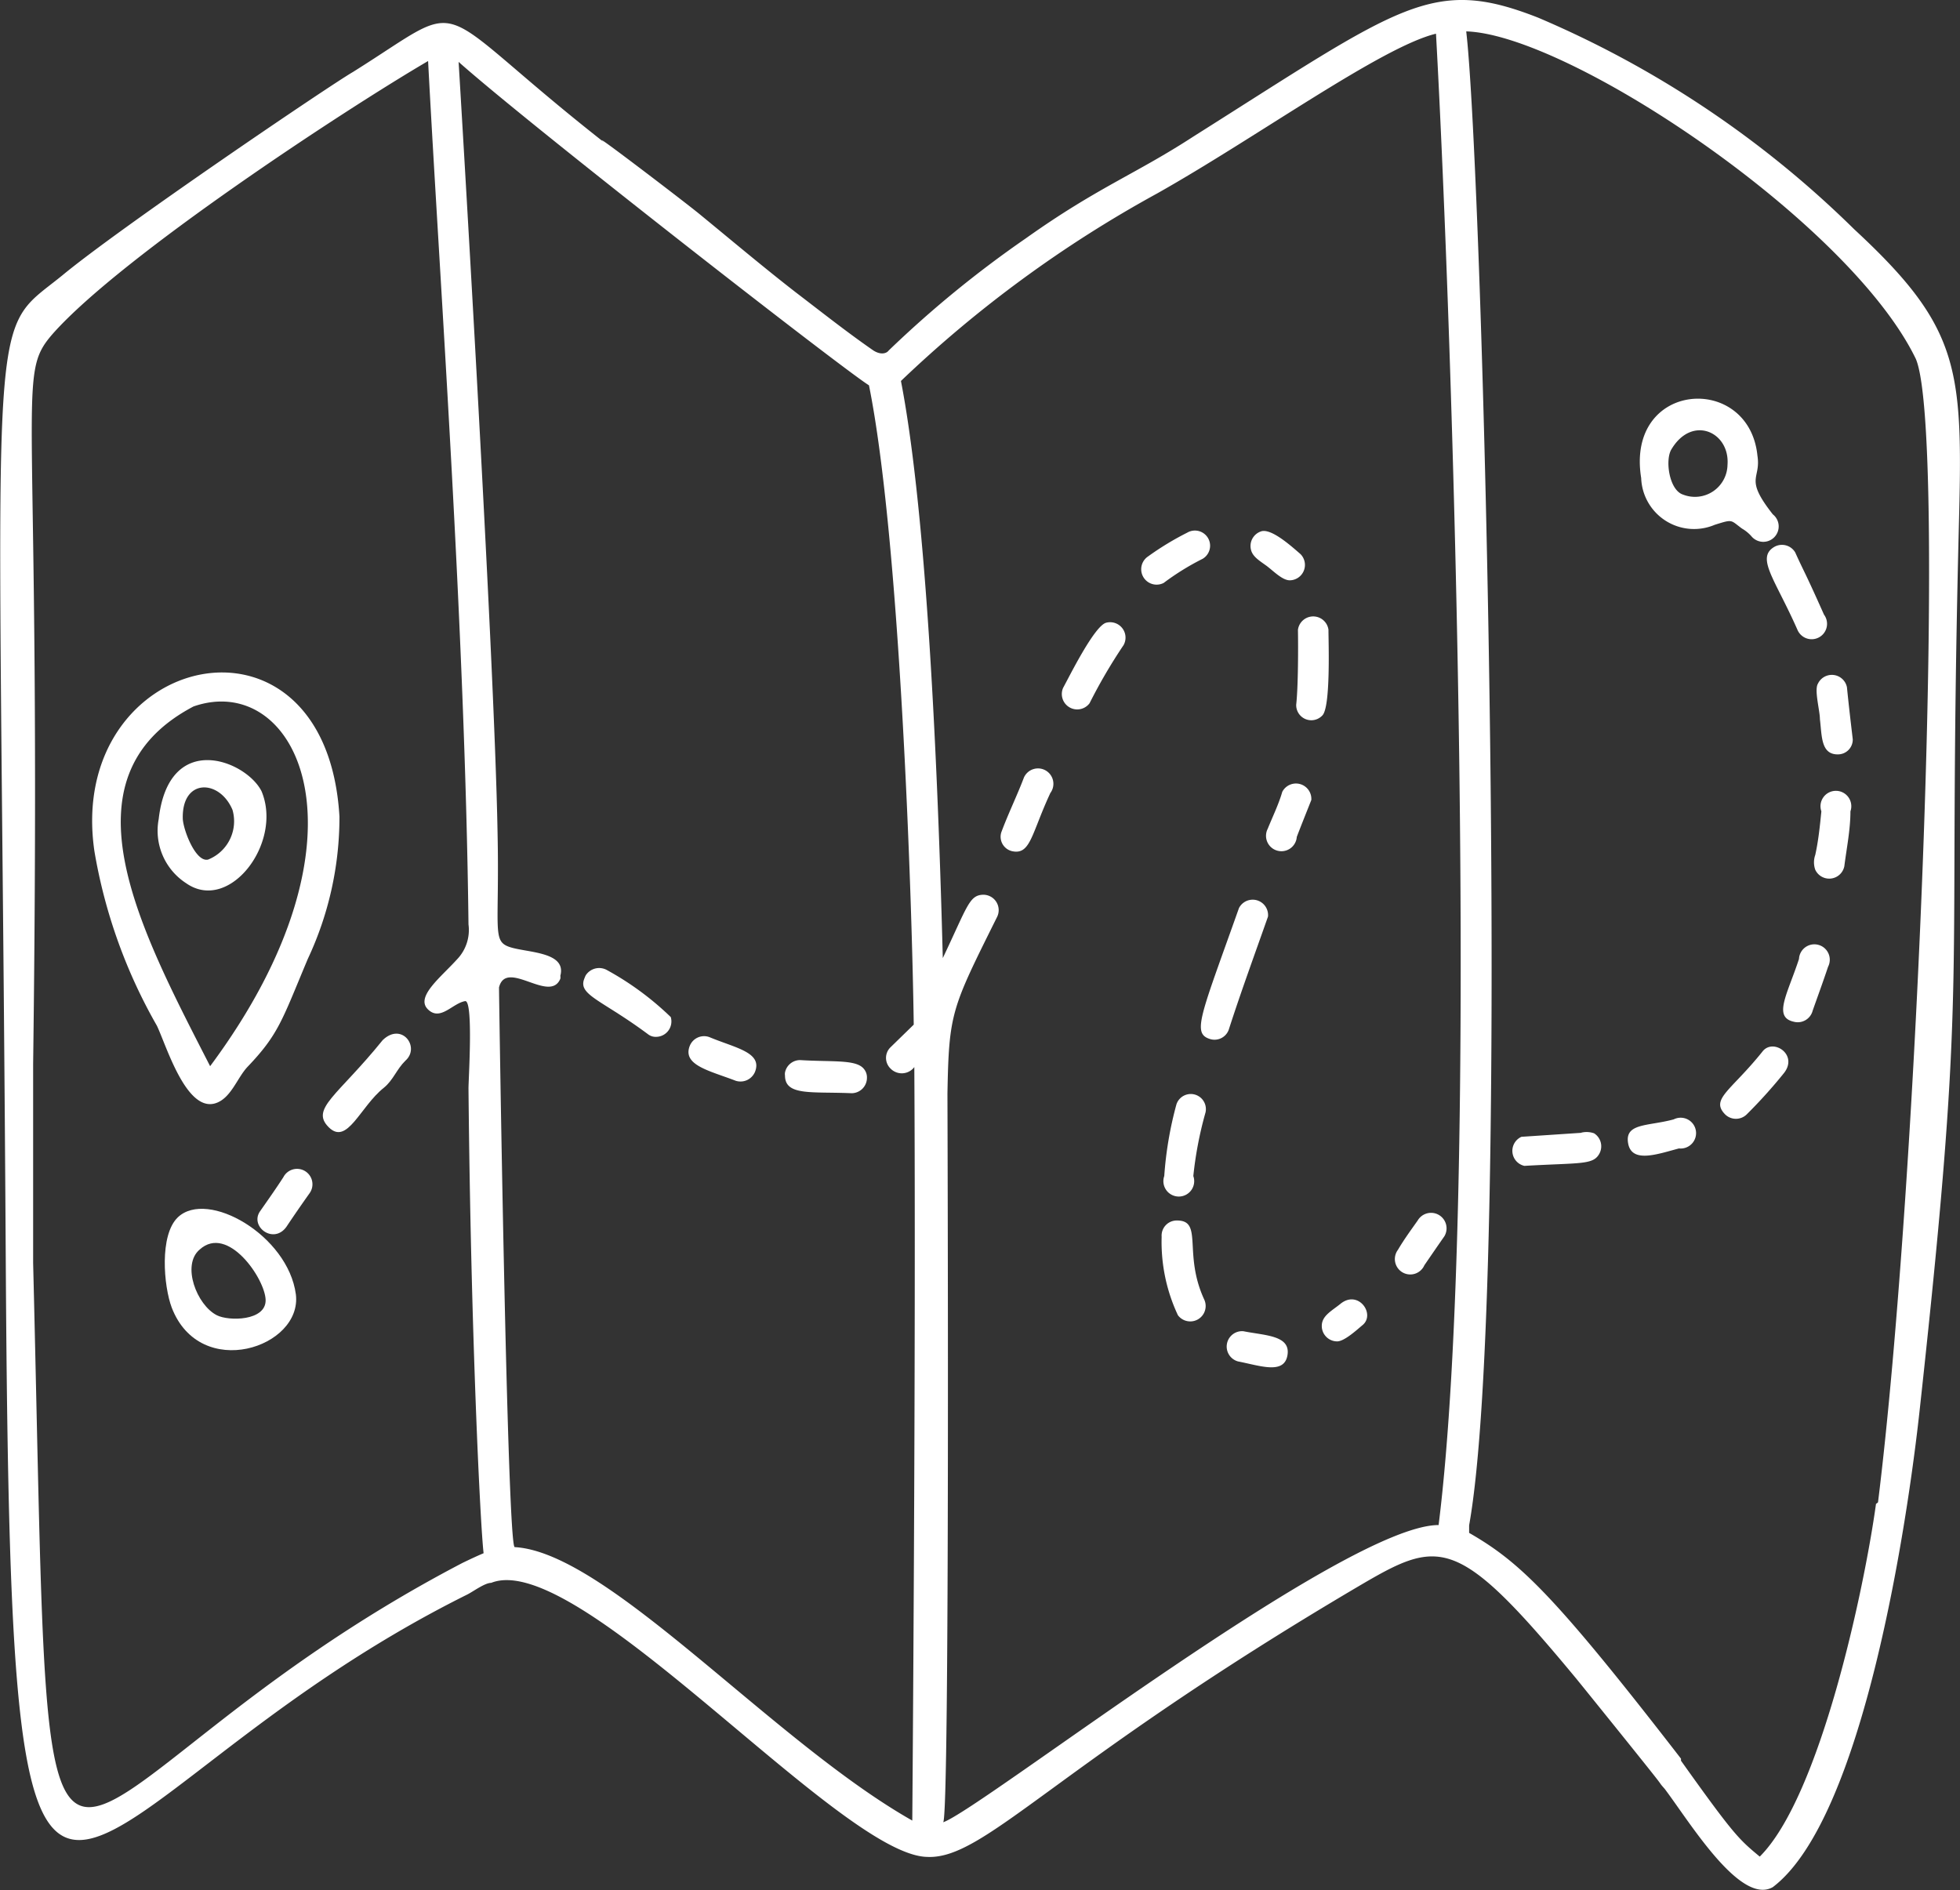 <?xml version="1.0" encoding="utf-8"?>
<svg xmlns="http://www.w3.org/2000/svg" viewBox="0 0 67.44 65.04"><rect x="0" y="0" width="67.44" height="65.04" fill="#333333" stroke="none"/><title>map</title><g id="Layer_2" data-name="Layer 2"><g id="Layer_1-2" data-name="Layer 1"><path d="M63.8,7.89c3.77,3.49,3.74,4.88,3.59,10.64C67,34.66,67.75,33,66.06,48.45c-.42,3.9-1.94,14.12-5.06,16.49-1.12.64-2.86-2.24-3.72-3.38l-.07-.08h0a1.13,1.13,0,0,1-.1-.13l-.06-.08h0c-.28-.37-2.63-3.28-2.81-3.5-4.14-5-4.7-4.83-7.55-3.15C36.25,60.78,33.89,64,31.9,63.9c-3-.06-12-10.63-15-9.43-.22,0-.62.3-.82.4C1.58,62.08.39,73.93.2,43.65,0,9.47-.58,11.69,2.14,9.48c2-1.66,9.25-6.57,10-7C16.31-.13,14.55,0,20.8,4.91c-.69-.59,2.71,2,3.26,2.45,1.11.91,2.2,1.83,3.32,2.7.89.68,1.76,1.37,2.67,2,.25.16.45.11.53,0A37.46,37.46,0,0,1,35.3,8.2C37.76,6.45,39.06,6,41.06,4.7,48.22.18,49.27-.83,52.93.61A35,35,0,0,1,63.8,7.89Zm.82,43.8C66,40.57,67,14.86,65.92,12.35,63.65,7.65,54,1.19,50.45,1.08c.57,4.83,1.59,43.1.1,51.41,0,0,0,.23,0,.26,1.74,1,2.92,2.12,7.29,7.77h0l0,0,0,.07c1.83,2.57,2,2.71,2.71,3.3,2.07-2.06,3.59-9.17,4-12.14v0S64.62,51.71,64.62,51.69Zm-15.12.79c1.45-11.62.48-41-.09-51.32-1.87.45-6.17,3.57-9.6,5.5A41.78,41.78,0,0,0,31,13.11c.8,4.13,1.23,11.79,1.44,19.86.85-1.79.91-2.16,1.38-2.18a.53.53,0,0,1,.48.78c-1.56,3.14-1.65,3.27-1.7,6.07,0,.25.09,25.07-.15,25.07C33.78,62.24,46.28,52.48,49.5,52.48ZM31.39,62.65s.13-16,.07-25.93a.54.54,0,0,1-.82.05.51.51,0,0,1,0-.73l.8-.78c-.06-4.43-.48-16.75-1.54-22C29,12.7,18.24,4.32,15.78,2.13c0,0,1.23,20.24,1.34,26.52.07,3.29-.19,3.72.39,3.93s2,.15,1.77,1a.29.29,0,0,1,0,.1c-.36.87-1.86-.7-2.11.3,0,.26.28,19.25.54,19.26C20.93,53.42,26.57,59.92,31.39,62.65Zm-14.75-9.2c-.11-.91-.44-7.53-.52-16,0-.3.17-3-.11-3-.44.07-.86.71-1.29.28s.46-1.11,1-1.71a1.46,1.46,0,0,0,.4-1.21C16,21.54,15.13,9.71,14.73,2.1,11.86,3.78,4.21,8.8,1.83,11.47.49,13,1.45,13.1,1.14,36.62c0,2,0,4.8,0,6.84C1.84,71.61.54,61.81,15.92,53.78,16.15,53.67,16.4,53.55,16.64,53.45Z" style="fill:#fff"/><path d="M63.75,25.44a.51.51,0,0,1-.52.52c-.58,0-.54-.64-.61-1.21,0-.3-.2-1-.07-1.22a.53.53,0,0,1,1,.12C63.61,24.25,63.68,24.85,63.75,25.44Z" style="fill:#fff"/><path d="M62.67,27.92a.53.53,0,1,1,1,0c0,.63-.13,1.26-.21,1.89a.53.53,0,0,1-1,.12.76.76,0,0,1,0-.51C62.57,28.92,62.62,28.42,62.67,27.92Z" style="fill:#fff"/><path d="M61.9,33a.53.53,0,1,1,1,.27c-.17.51-.35,1-.53,1.51a.53.53,0,0,1-.65.38C61,35,61.5,34.22,61.9,33Z" style="fill:#fff"/><path d="M62.76,21.15a.53.53,0,1,1-.91.53c-.77-1.75-1.44-2.48-.8-2.86a.53.53,0,0,1,.72.19C62.09,19.72,62.06,19.58,62.76,21.15Z" style="fill:#fff"/><path d="M60.64,36.19c.36-.48,1.25.1.74.74a17.27,17.27,0,0,1-1.28,1.42.53.53,0,0,1-.74,0C58.84,37.82,59.56,37.54,60.64,36.19Z" style="fill:#fff"/><path d="M61,17.7a.53.53,0,1,1-.74.75,1.31,1.31,0,0,0-.32-.26c-.41-.3-.3-.33-.94-.13a1.82,1.82,0,0,1-2.53-1.61c-.54-3.35,3.71-3.63,4-.77C60.6,16.51,60,16.43,61,17.7ZM59.44,16c.09-1.14-1.23-1.74-1.94-.52-.21.38-.06,1.39.41,1.54A1.12,1.12,0,0,0,59.44,16Z" style="fill:#fff"/><path d="M57.59,38.52a.53.53,0,1,1,.18,1c-.75.2-1.63.52-1.75-.18S56.71,38.76,57.59,38.52Z" style="fill:#fff"/><path d="M54.85,39a.53.53,0,0,1,.17.72c-.22.37-.65.29-2.57.4a.53.53,0,0,1-.1-1l2.1-.14H54.4A.77.77,0,0,1,54.85,39Z" style="fill:#fff"/><path d="M48.78,42a.53.53,0,0,1,.92.54c-.23.33-.45.65-.69,1a.53.53,0,1,1-.91-.53C48.33,42.62,48.57,42.3,48.78,42Z" style="fill:#fff"/><path d="M46.12,44.87c.62-.51,1.23.37.75.74-.2.17-.62.55-.86.55a.53.53,0,0,1-.53-.53C45.48,45.28,45.81,45.12,46.12,44.87Z" style="fill:#fff"/><path d="M45.71,21.67c0,.42.08,2.66-.21,2.95a.52.52,0,0,1-.9-.37c.07-.63.07-2,.06-2.58A.53.53,0,0,1,45.71,21.67Z" style="fill:#fff"/><path d="M44.12,27.25a.53.53,0,0,1,1,.28c-.17.43-.34.85-.5,1.27a.53.53,0,1,1-1-.28C43.79,28.1,44,27.67,44.12,27.25Z" style="fill:#fff"/><path d="M44.75,19.07a.53.53,0,0,1-.37.9c-.27,0-.59-.35-.83-.52s-.44-.3-.5-.51a.53.53,0,0,1,.36-.66C43.77,18.19,44.46,18.82,44.75,19.07Z" style="fill:#fff"/><path d="M42.78,45.81c.75.15,1.63.14,1.52.82s-.93.37-1.7.22A.53.53,0,0,1,42.78,45.81Z" style="fill:#fff"/><path d="M42.63,31.25a.53.53,0,0,1,1,.29c-.45,1.28-.92,2.56-1.34,3.86a.52.52,0,0,1-.64.36C41,35.57,41.3,35,42.63,31.25Z" style="fill:#fff"/><path d="M40.48,38a.52.52,0,0,1,1,.28,12.88,12.88,0,0,0-.42,2.19.53.53,0,1,1-1,0A12.62,12.62,0,0,1,40.48,38Z" style="fill:#fff"/><path d="M40.85,18.33a.52.52,0,1,1,.53.9,8.8,8.8,0,0,0-1.34.83.53.53,0,0,1-.54-.91A9.92,9.92,0,0,1,40.85,18.33Z" style="fill:#fff"/><path d="M41.44,44.73a.53.53,0,0,1-.91.53,5.93,5.93,0,0,1-.56-2.7A.52.52,0,0,1,40.5,42C41.41,42,40.7,43.14,41.44,44.73Z" style="fill:#fff"/><path d="M38.06,21.43a.53.53,0,0,1,.6.77,18.31,18.31,0,0,0-1.17,2,.53.53,0,0,1-.91-.53C36.78,23.31,37.65,21.54,38.06,21.43Z" style="fill:#fff"/><path d="M35.23,26.76a.53.53,0,1,1,.91.53c-.66,1.42-.68,2.14-1.32,2a.51.51,0,0,1-.37-.64C34.69,28,35,27.37,35.23,26.76Z" style="fill:#fff"/><path d="M29.73,36.79a.45.45,0,0,1,.1.3.53.53,0,0,1-.53.53c-1.37-.06-2.29.1-2.29-.61a.34.34,0,0,1,0-.1.53.53,0,0,1,.52-.43C28.67,36.55,29.47,36.45,29.73,36.79Z" style="fill:#fff"/><path d="M24.41,35.69c.88.37,1.83.52,1.57,1.19a.54.54,0,0,1-.67.31c-.88-.34-1.83-.53-1.58-1.19A.53.53,0,0,1,24.41,35.69Z" style="fill:#fff"/><path d="M23.08,35a.53.53,0,0,1-.51.68.42.42,0,0,1-.26-.08c-1.57-1.17-2.39-1.35-2.22-1.88a1.56,1.56,0,0,1,.06-.15.55.55,0,0,1,.73-.19A10.18,10.18,0,0,1,23.08,35Z" style="fill:#fff"/><path d="M13.17,35.79c.66-.63,1.3.25.78.71-.3.29-.42.67-.74.93-.82.65-1.26,2-1.9,1.36S11.62,37.71,13.17,35.79Z" style="fill:#fff"/><path d="M11.68,28.1A11.47,11.47,0,0,1,10.59,33c-.89,2.12-1,2.59-2.08,3.72-.36.39-.57,1.09-1.11,1.25-1,.29-1.68-2-2-2.67a18.17,18.17,0,0,1-2.15-6C2.24,22.43,11.22,20.33,11.68,28.1ZM7.23,36.69c5.86-7.88,3-13.62-.57-12.38C2,26.76,4.83,32,7.23,36.69Z" style="fill:#fff"/><path d="M9.75,40.51a.53.53,0,1,1,.91.54c-.27.38-.54.77-.8,1.16-.44.63-1.28,0-.91-.53S9.49,40.91,9.75,40.51Z" style="fill:#fff"/><path d="M10.18,44.54c.23,1.83-3.29,3-4.27.46-.28-.74-.43-2.5.21-3.11C7.14,40.92,9.91,42.51,10.18,44.54Zm-2.72.72c.41.21,1.69.2,1.68-.52S7.84,42.12,6.87,43C6.24,43.53,6.77,44.91,7.46,45.26Z" style="fill:#fff"/><path d="M9,27.23C9.74,29,7.89,31.44,6.4,30.39a2.15,2.15,0,0,1-.94-2.2C5.81,25.11,8.47,26.17,9,27.23ZM7.16,29.58A1.42,1.42,0,0,0,8,27.87c-.45-1.07-1.76-1.09-1.71.32C6.32,28.6,6.74,29.68,7.16,29.58Z" style="fill:#fff"/></g></g></svg>